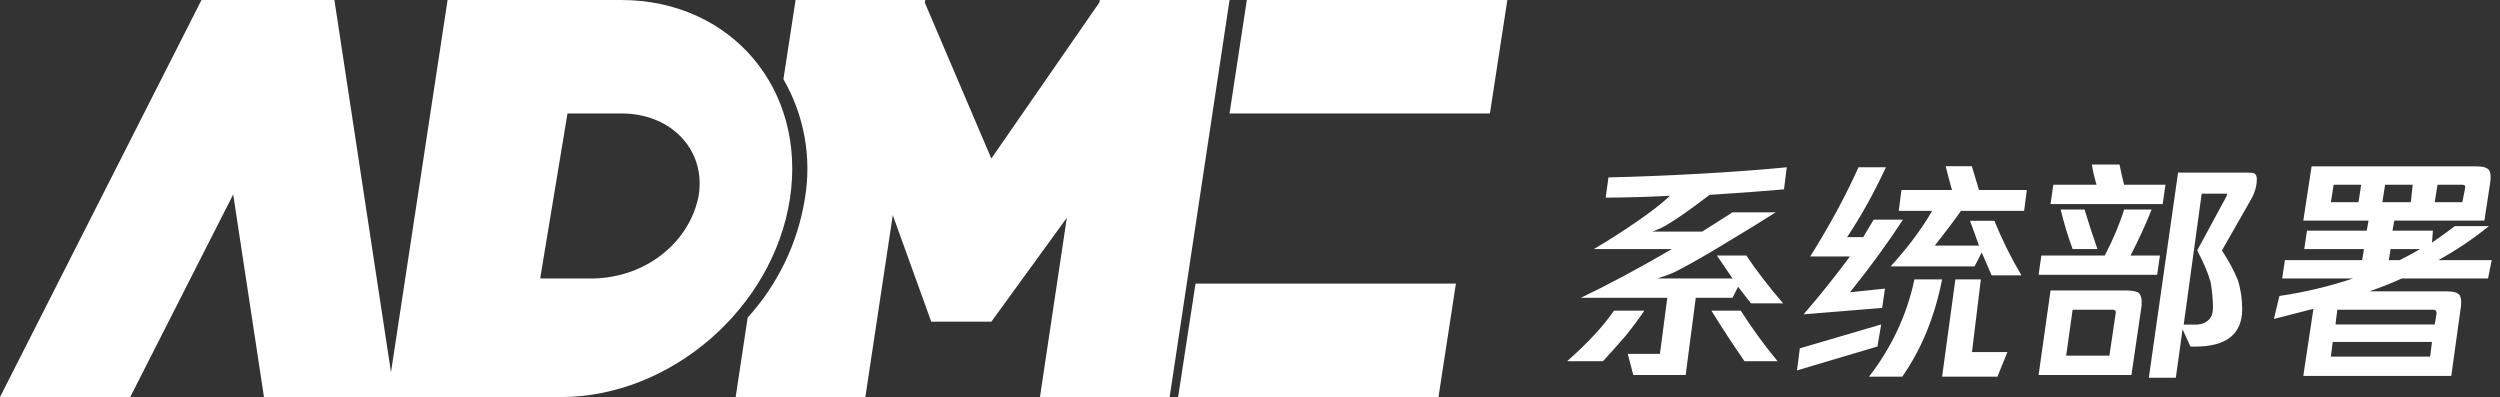 <?xml version="1.0" encoding="UTF-8"?>
<svg width="340px" height="54px" viewBox="0 0 340 54" version="1.1" xmlns="http://www.w3.org/2000/svg" xmlns:xlink="http://www.w3.org/1999/xlink">
    <rect x="0" y="0" width="340" height="54" fill="#333333" stroke="none"/>
    <title>解决方案-系统部署-标题</title>
    <g id="PC端" stroke="none" stroke-width="1" fill="none" fill-rule="evenodd">
        <g id="切图" transform="translate(-267, -17832)" fill="#FFFFFF">
            <g id="解决方案-系统部署-标题" transform="translate(267, 17832)">
                <path d="M229.25,51 L230.625,40.5 L235.625,40.5 L236.375,39 L238.125,41.25 L242.5,41.25 C240.5,38.917 238.833,36.75 237.5,34.75 L237.5,34.75 L233.5,34.75 L235.625,37.875 L225.375,37.875 C226.708,37.458 227.667,37.083 228.25,36.75 C230.167,35.75 232.417,34.458 235,32.875 C237.5,31.375 239.667,30.042 241.5,28.875 L241.5,28.875 L235.625,28.875 L231.5,31.5 L224.75,31.5 C225.583,31.167 226.208,30.875 226.625,30.625 C228.042,29.792 230,28.417 232.5,26.5 C236.5,26.25 239.875,26 242.625,25.75 L242.625,25.75 L243,22.75 C239.583,23.083 235.667,23.375 231.25,23.625 C226.75,23.875 222.583,24.042 218.75,24.125 L218.75,24.125 L218.375,26.875 C220.958,26.875 223.875,26.792 227.125,26.625 C225.958,27.708 224.458,28.875 222.625,30.125 C220.708,31.458 218.75,32.708 216.75,33.875 L216.75,33.875 L227.375,33.875 C222.792,36.542 218.667,38.75 215,40.5 L215,40.5 L226.75,40.5 L225.75,48.125 L221.375,48.125 L222.125,51 L229.25,51 Z M241.75,49.125 C239.833,46.792 238.167,44.5 236.75,42.25 L236.75,42.25 L232.75,42.25 C234.25,44.667 235.75,46.958 237.25,49.125 L237.25,49.125 L241.75,49.125 Z M218,49.125 C219,48.042 220.042,46.875 221.125,45.625 C222.125,44.375 222.958,43.25 223.625,42.25 L223.625,42.25 L219.5,42.25 C218.083,44.333 215.958,46.625 213.125,49.125 L213.125,49.125 L218,49.125 Z M274.913,37.445 C273.523,35.107 272.296,32.633 271.233,30.025 L271.233,30.025 L267.921,30.025 L269.147,33.398 L263.137,33.398 C264.691,31.419 265.876,29.845 266.694,28.676 L266.694,28.676 L275.281,28.676 L275.649,25.843 L269.147,25.843 C268.82,24.763 268.493,23.684 268.166,22.605 L268.166,22.605 L264.609,22.605 C264.854,23.594 265.14,24.673 265.468,25.843 L265.468,25.843 L258.598,25.843 L258.23,28.676 L262.769,28.676 C261.379,31.104 259.498,33.623 257.126,36.231 L257.126,36.231 L268.534,36.231 L269.515,34.342 L270.865,37.445 L274.913,37.445 Z M245.291,42.75 L255.972,41.875 L256.358,39.25 L251.597,39.75 C254.342,36.333 256.744,33.042 258.803,29.875 L258.803,29.875 L254.814,29.875 L253.398,32.25 L251.211,32.25 C253.098,29.417 254.857,26.25 256.487,22.75 L256.487,22.75 L252.755,22.75 C251.039,26.583 248.851,30.625 246.192,34.875 L246.192,34.875 L251.597,34.875 C249.624,37.542 247.522,40.167 245.291,42.75 L245.291,42.75 Z M271.653,51.224 L273.008,47.879 L268.19,47.879 L269.395,38.002 L265.932,38.002 L264.125,51.224 L271.653,51.224 Z M258.704,51.224 C261.314,47.507 263.121,43.099 264.125,38.002 L264.125,38.002 L260.361,38.002 C259.357,42.781 257.299,47.188 254.187,51.224 L254.187,51.224 L258.704,51.224 Z M244.39,50.375 L255.329,47.125 L255.843,44.125 L244.776,47.375 L244.39,50.375 Z M294.125,27.75 L294.5,25.125 L288.875,25.125 C288.625,24.125 288.417,23.208 288.25,22.375 L288.25,22.375 L284.5,22.375 C284.583,23.042 284.792,23.958 285.125,25.125 L285.125,25.125 L279.25,25.125 L278.875,27.75 L294.125,27.75 Z M295.912,51.375 L296.83,44.772 L297.901,47.139 L298.513,47.139 C302.797,47.139 304.939,45.437 304.939,42.032 C304.939,40.62 304.735,39.291 304.327,38.045 C303.817,36.8 303.103,35.471 302.185,34.059 L302.185,34.059 L306.163,27.083 C306.673,26.169 306.928,25.256 306.928,24.342 C306.928,24.01 306.826,23.761 306.622,23.595 C306.418,23.512 306.061,23.47 305.551,23.47 L305.551,23.47 L296.218,23.47 L292.24,51.375 L295.912,51.375 Z M298.513,44.149 L296.983,44.149 L299.431,26.335 L302.797,26.335 C302.899,26.335 302.899,26.46 302.797,26.709 L302.797,26.709 L298.819,34.059 C299.737,35.803 300.349,37.256 300.655,38.419 C300.859,39.665 300.961,40.786 300.961,41.782 C300.961,42.613 300.757,43.194 300.349,43.526 C299.941,43.942 299.329,44.149 298.513,44.149 L298.513,44.149 Z M285.25,33.875 C284.5,31.708 283.917,29.917 283.5,28.5 L283.5,28.5 L280.25,28.5 C280.667,30.25 281.208,32.042 281.875,33.875 L281.875,33.875 L285.25,33.875 Z M293.375,37.375 L293.75,34.75 L289.75,34.75 C290.833,32.667 291.792,30.583 292.625,28.5 L292.625,28.5 L288.875,28.5 C288.292,30.417 287.417,32.5 286.25,34.75 L286.25,34.75 L277.625,34.75 L277.25,37.375 L293.375,37.375 Z M289.875,51 L291.25,41.625 C291.333,40.625 291.167,40 290.75,39.75 C290.333,39.583 289.792,39.5 289.125,39.5 L289.125,39.5 L278.875,39.5 L277.25,51 L289.875,51 Z M286.875,48.375 L281,48.375 L281.875,42.125 L287.375,42.125 C287.625,42.125 287.75,42.25 287.75,42.5 L287.75,42.5 L286.875,48.375 Z M333.375,51.125 L334.625,42.125 C334.792,41.208 334.75,40.542 334.5,40.125 C334.25,39.792 333.667,39.625 332.75,39.625 L332.75,39.625 L322.25,39.625 C323.917,39.042 325.375,38.458 326.625,37.875 L326.625,37.875 L338.375,37.875 L338.875,35.375 L331.625,35.375 C334.042,34.042 336.333,32.5 338.5,30.75 L338.5,30.75 L333.875,30.75 C332.875,31.5 331.833,32.25 330.75,33 L330.75,33 L330.875,31.375 L325.375,31.375 L325.625,30 L337.875,30 L338.625,25.125 C338.792,24.125 338.75,23.458 338.5,23.125 C338.25,22.792 337.667,22.625 336.75,22.625 L336.75,22.625 L314.375,22.625 L313.25,30 L322.125,30 L321.875,31.375 L313.75,31.375 L313.375,33.875 L321.5,33.875 L321.25,35.375 L310.75,35.375 L310.375,37.875 L320,37.875 C316.75,38.958 313.417,39.75 310,40.25 L310,40.25 L309.25,43.375 L314.625,42 L313.25,51.125 L333.375,51.125 Z M334.875,27.5 L331.125,27.5 L331.5,25.125 L334.875,25.125 C335.208,25.125 335.333,25.292 335.25,25.625 L335.25,25.625 L334.875,27.5 Z M327.875,27.5 L324,27.5 L324.375,25.125 L328.125,25.125 L327.875,27.5 Z M320.75,27.5 L317,27.5 L317.375,25.125 L321.125,25.125 L320.75,27.5 Z M326.375,35.375 L324.875,35.375 L325.125,33.875 L329.125,33.875 C328.292,34.375 327.375,34.875 326.375,35.375 L326.375,35.375 Z M331.125,44.125 L317.625,44.125 L317.875,42.125 L331,42.125 C331.25,42.125 331.375,42.292 331.375,42.625 L331.375,42.625 L331.125,44.125 Z M330.5,48.5 L317,48.5 L317.25,46.5 L330.75,46.5 L330.5,48.5 Z" id="系统部署" fill-rule="nonzero"></path>
                <path d="M45.478,0 L53.175,50.625 L60.871,0 L84.462,0 C99.42,0 109.704,12.091 107.433,27.004 C105.163,41.916 91.215,54 76.257,54 L35.902,54 L31.715,26.444 L17.708,54 L0,54 L27.402,0 L45.478,0 Z M125.836,0 L125.777,0.368 L134.823,21.559 L149.514,0.339 L149.514,0.339 L149.58,0 L167.218,0 L159.072,54 L141.434,54 L145.09,29.619 L134.823,43.751 L126.648,43.751 L121.419,29.258 L117.689,54 L100.051,54 L101.682,43.191 C105.794,38.671 108.502,33.036 109.47,26.982 C110.409,21.4 109.374,15.663 106.545,10.772 L108.198,0 L125.836,0 Z M198.003,38.571 L195.633,54 L160.222,54 L162.592,38.571 L198.003,38.571 Z M84.524,15.429 L77.179,15.429 L73.464,37.87 L80.786,37.87 C87.821,37.7 93.76,33.017 95.012,26.653 C96.041,20.457 91.351,15.429 84.524,15.429 Z M167.218,15.429 L169.569,0 L205,0 L202.628,15.429 L167.218,15.429 Z" id="形状结合备份-6"></path>
            </g>
        </g>
    </g>
</svg>